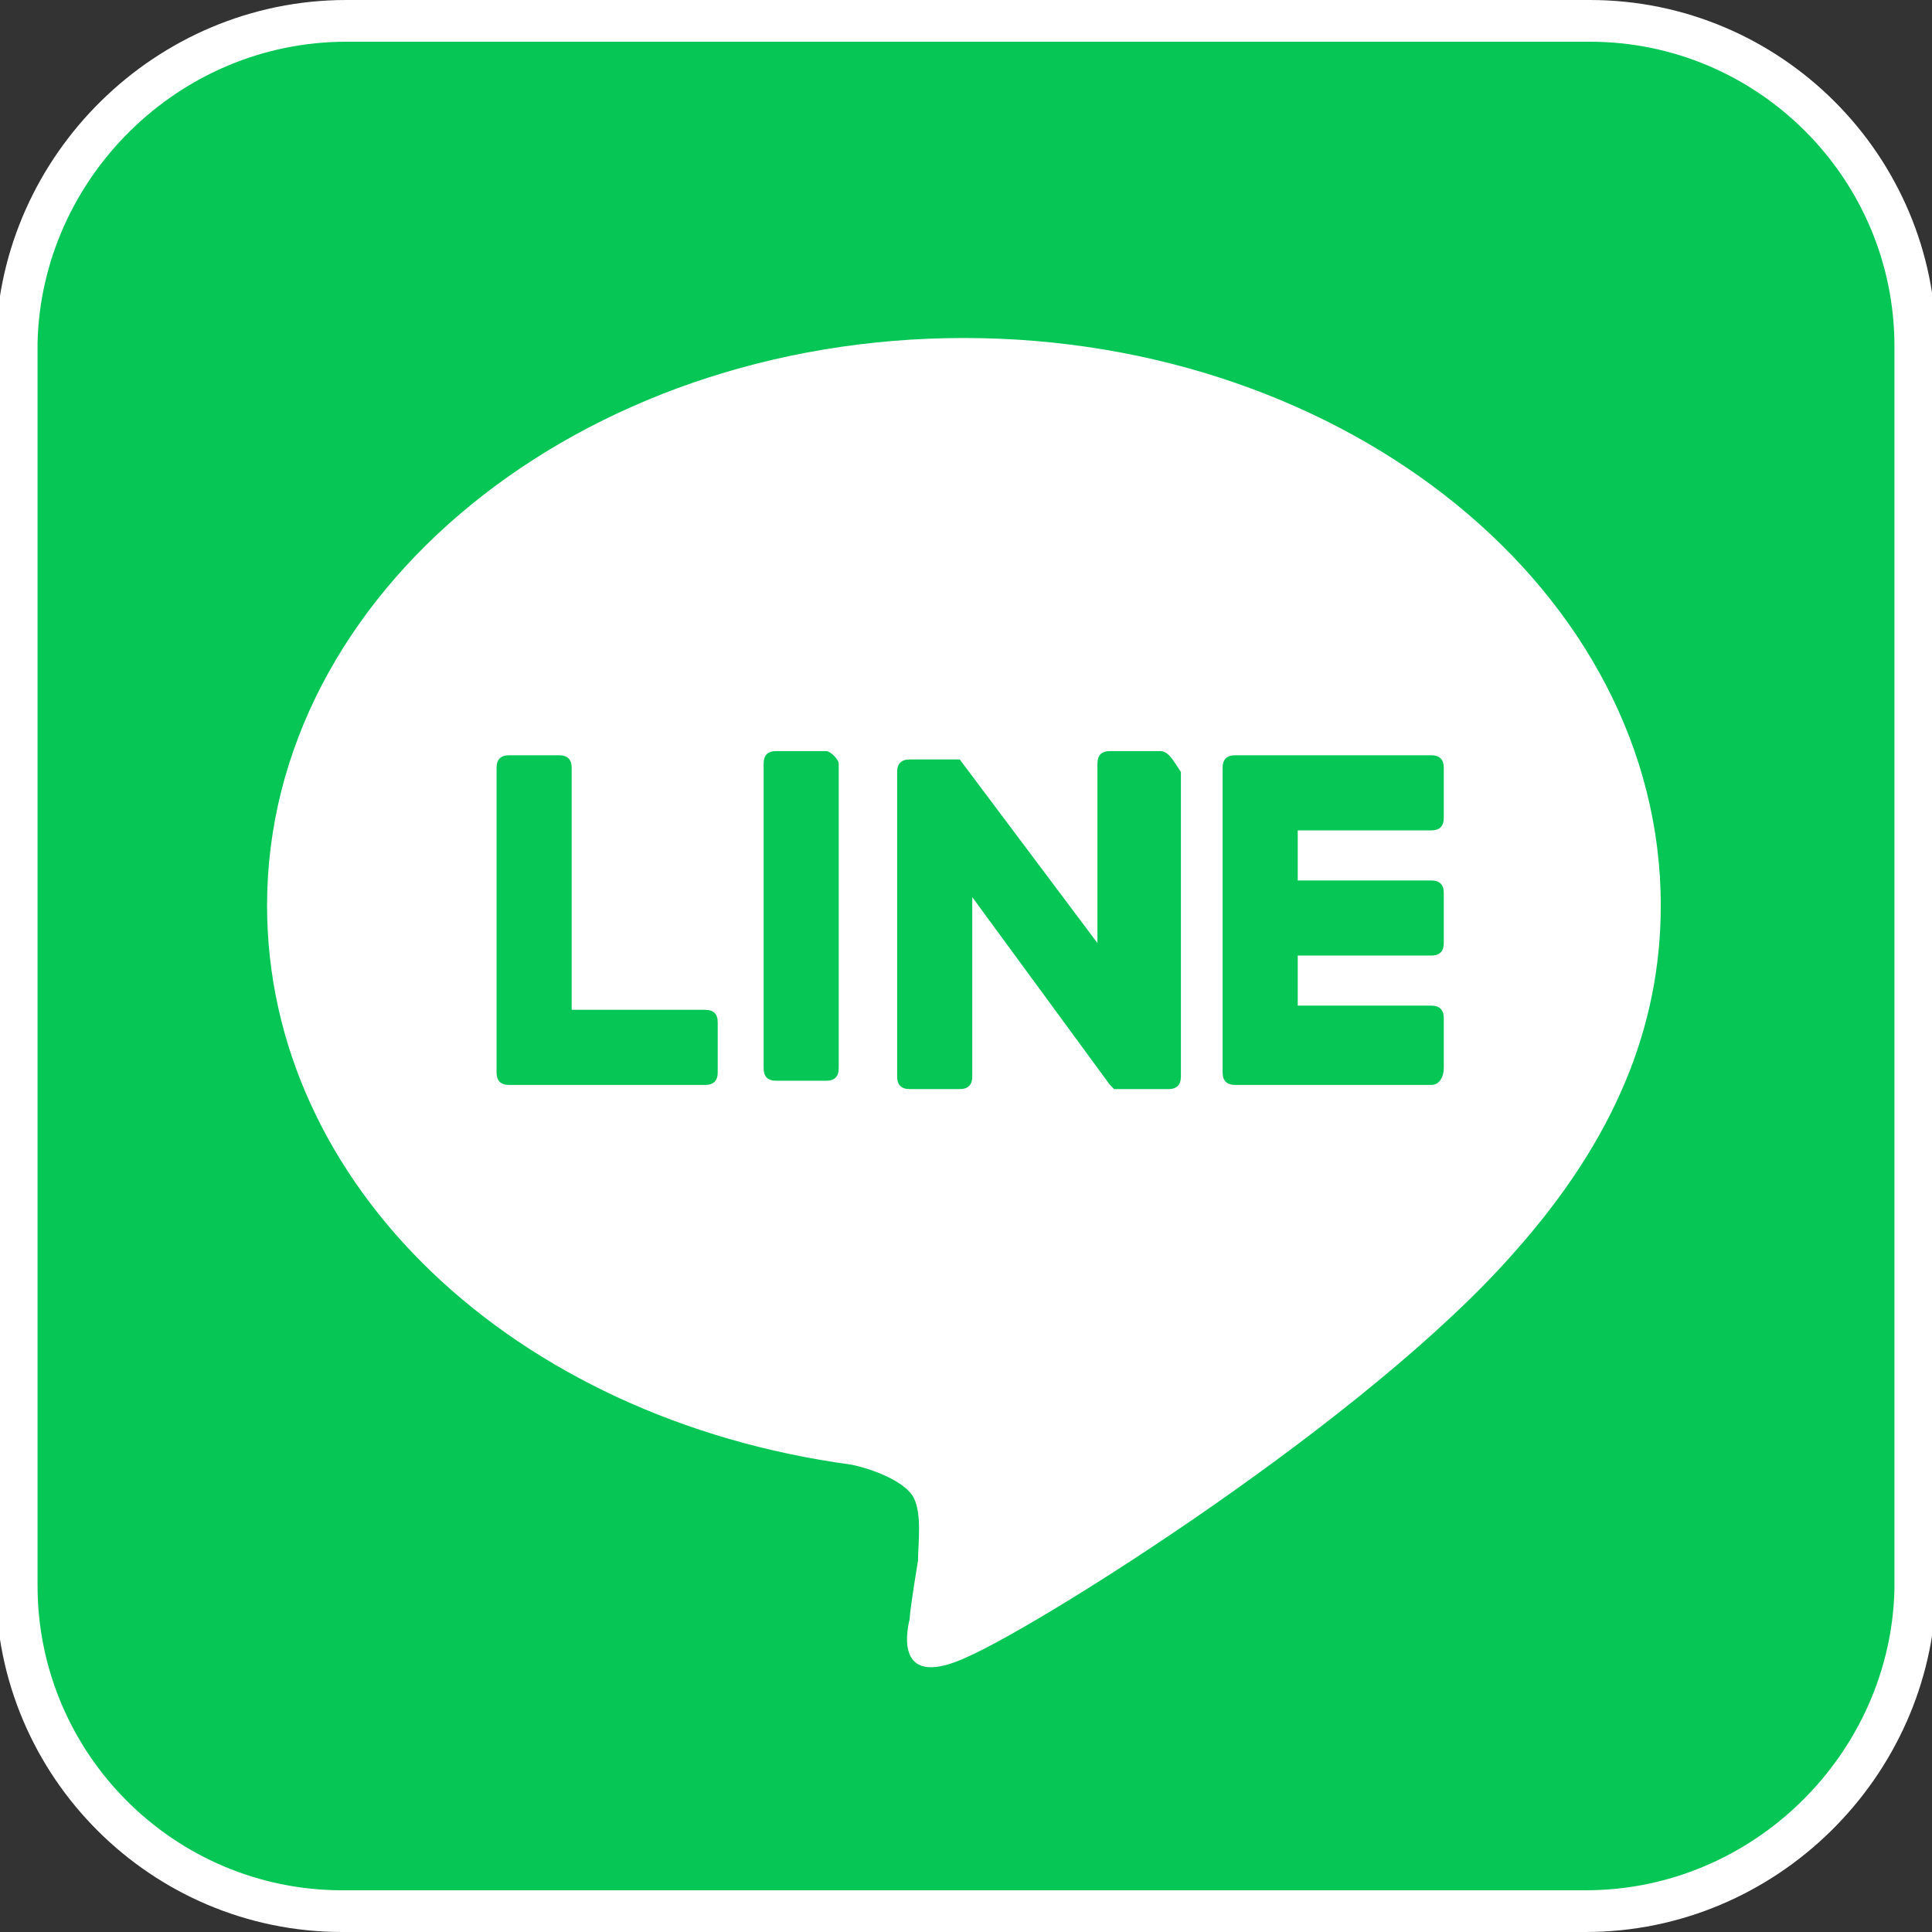 <?xml version="1.0" encoding="utf-8"?>
<!-- Generator: Adobe Illustrator 26.0.2, SVG Export Plug-In . SVG Version: 6.00 Build 0)  -->
<svg version="1.1" id="レイヤー_1" xmlns="http://www.w3.org/2000/svg" xmlns:xlink="http://www.w3.org/1999/xlink" x="0px"
	 y="0px" viewBox="0 0 46.3 46.3" style="enable-background:new 0 0 46.3 46.3;" xml:space="preserve">
<rect x="0" y="0" width="46.3" height="46.3" fill="#333333" stroke="none"/>
<style type="text/css">
	.st0{fill:#06C755;stroke:#FFFFFF;stroke-miterlimit:10;}
	.st1{fill:#FFFFFF;}
	.st2{fill:#06C755;}
</style>
<g>
	<path class="st0" d="M38,45.8l-29.8,0c-4.3,0-7.8-3.5-7.8-7.8l0-29.8C0.5,4,4,0.5,8.3,0.5l29.8,0c4.3,0,7.8,3.5,7.8,7.8l0,29.8
		C45.8,42.3,42.3,45.8,38,45.8z"/>
	<g>
		<g>
			<g>
				<path class="st1" d="M39.8,21.7c0-7.5-7.5-13.6-16.7-13.6c-9.2,0-16.7,6.1-16.7,13.6c0,6.7,5.9,12.3,14,13.4
					c0.5,0.1,1.3,0.4,1.5,0.8c0.2,0.4,0.1,1.1,0.1,1.5c0,0-0.2,1.2-0.2,1.4c-0.1,0.4-0.3,1.7,1.4,0.9c1.8-0.8,9.6-5.7,13.1-9.7h0
					C38.7,27.3,39.8,24.6,39.8,21.7z"/>
			</g>
			<g>
				<path class="st2" d="M34.3,26l-4.7,0h0c-0.2,0-0.3-0.1-0.3-0.3v0v0l0-7.3v0v0c0-0.2,0.1-0.3,0.3-0.3h0l4.7,0
					c0.2,0,0.3,0.1,0.3,0.3l0,1.2c0,0.2-0.1,0.3-0.3,0.3l-3.2,0l0,1.2l3.2,0c0.2,0,0.3,0.1,0.3,0.3l0,1.2c0,0.2-0.1,0.3-0.3,0.3
					l-3.2,0l0,1.2l3.2,0c0.2,0,0.3,0.1,0.3,0.3l0,1.2C34.6,25.8,34.5,26,34.3,26z"/>
				<path class="st2" d="M16.9,26c0.2,0,0.3-0.1,0.3-0.3l0-1.2c0-0.2-0.1-0.3-0.3-0.3l-3.2,0l0-5.8c0-0.2-0.1-0.3-0.3-0.3l-1.2,0
					c-0.2,0-0.3,0.1-0.3,0.3l0,7.3v0v0c0,0.2,0.1,0.3,0.3,0.3h0L16.9,26z"/>
				<path class="st2" d="M19.8,18l-1.2,0c-0.2,0-0.3,0.1-0.3,0.3l0,7.3c0,0.2,0.1,0.3,0.3,0.3l1.2,0c0.2,0,0.3-0.1,0.3-0.3l0-7.3
					C20.1,18.2,19.9,18,19.8,18z"/>
				<path class="st2" d="M27.8,18l-1.2,0c-0.2,0-0.3,0.1-0.3,0.3l0,4.3L23,18.2c0,0,0,0,0,0c0,0,0,0,0,0c0,0,0,0,0,0c0,0,0,0,0,0
					c0,0,0,0,0,0c0,0,0,0,0,0c0,0,0,0,0,0c0,0,0,0,0,0c0,0,0,0,0,0c0,0,0,0,0,0c0,0,0,0,0,0c0,0,0,0,0,0c0,0,0,0,0,0c0,0,0,0,0,0
					c0,0,0,0,0,0c0,0,0,0,0,0c0,0,0,0,0,0c0,0,0,0,0,0c0,0,0,0,0,0l-1.2,0c-0.2,0-0.3,0.1-0.3,0.3l0,7.3c0,0.2,0.1,0.3,0.3,0.3
					l1.2,0c0.2,0,0.3-0.1,0.3-0.3l0-4.3l3.3,4.5c0,0,0.1,0.1,0.1,0.1c0,0,0,0,0,0c0,0,0,0,0,0c0,0,0,0,0,0c0,0,0,0,0,0c0,0,0,0,0,0
					c0,0,0,0,0,0c0,0,0,0,0,0c0,0,0,0,0,0c0,0,0.1,0,0.1,0l1.2,0c0.2,0,0.3-0.1,0.3-0.3l0-7.3C28.1,18.2,28,18,27.8,18z"/>
			</g>
		</g>
	</g>
</g>
</svg>
